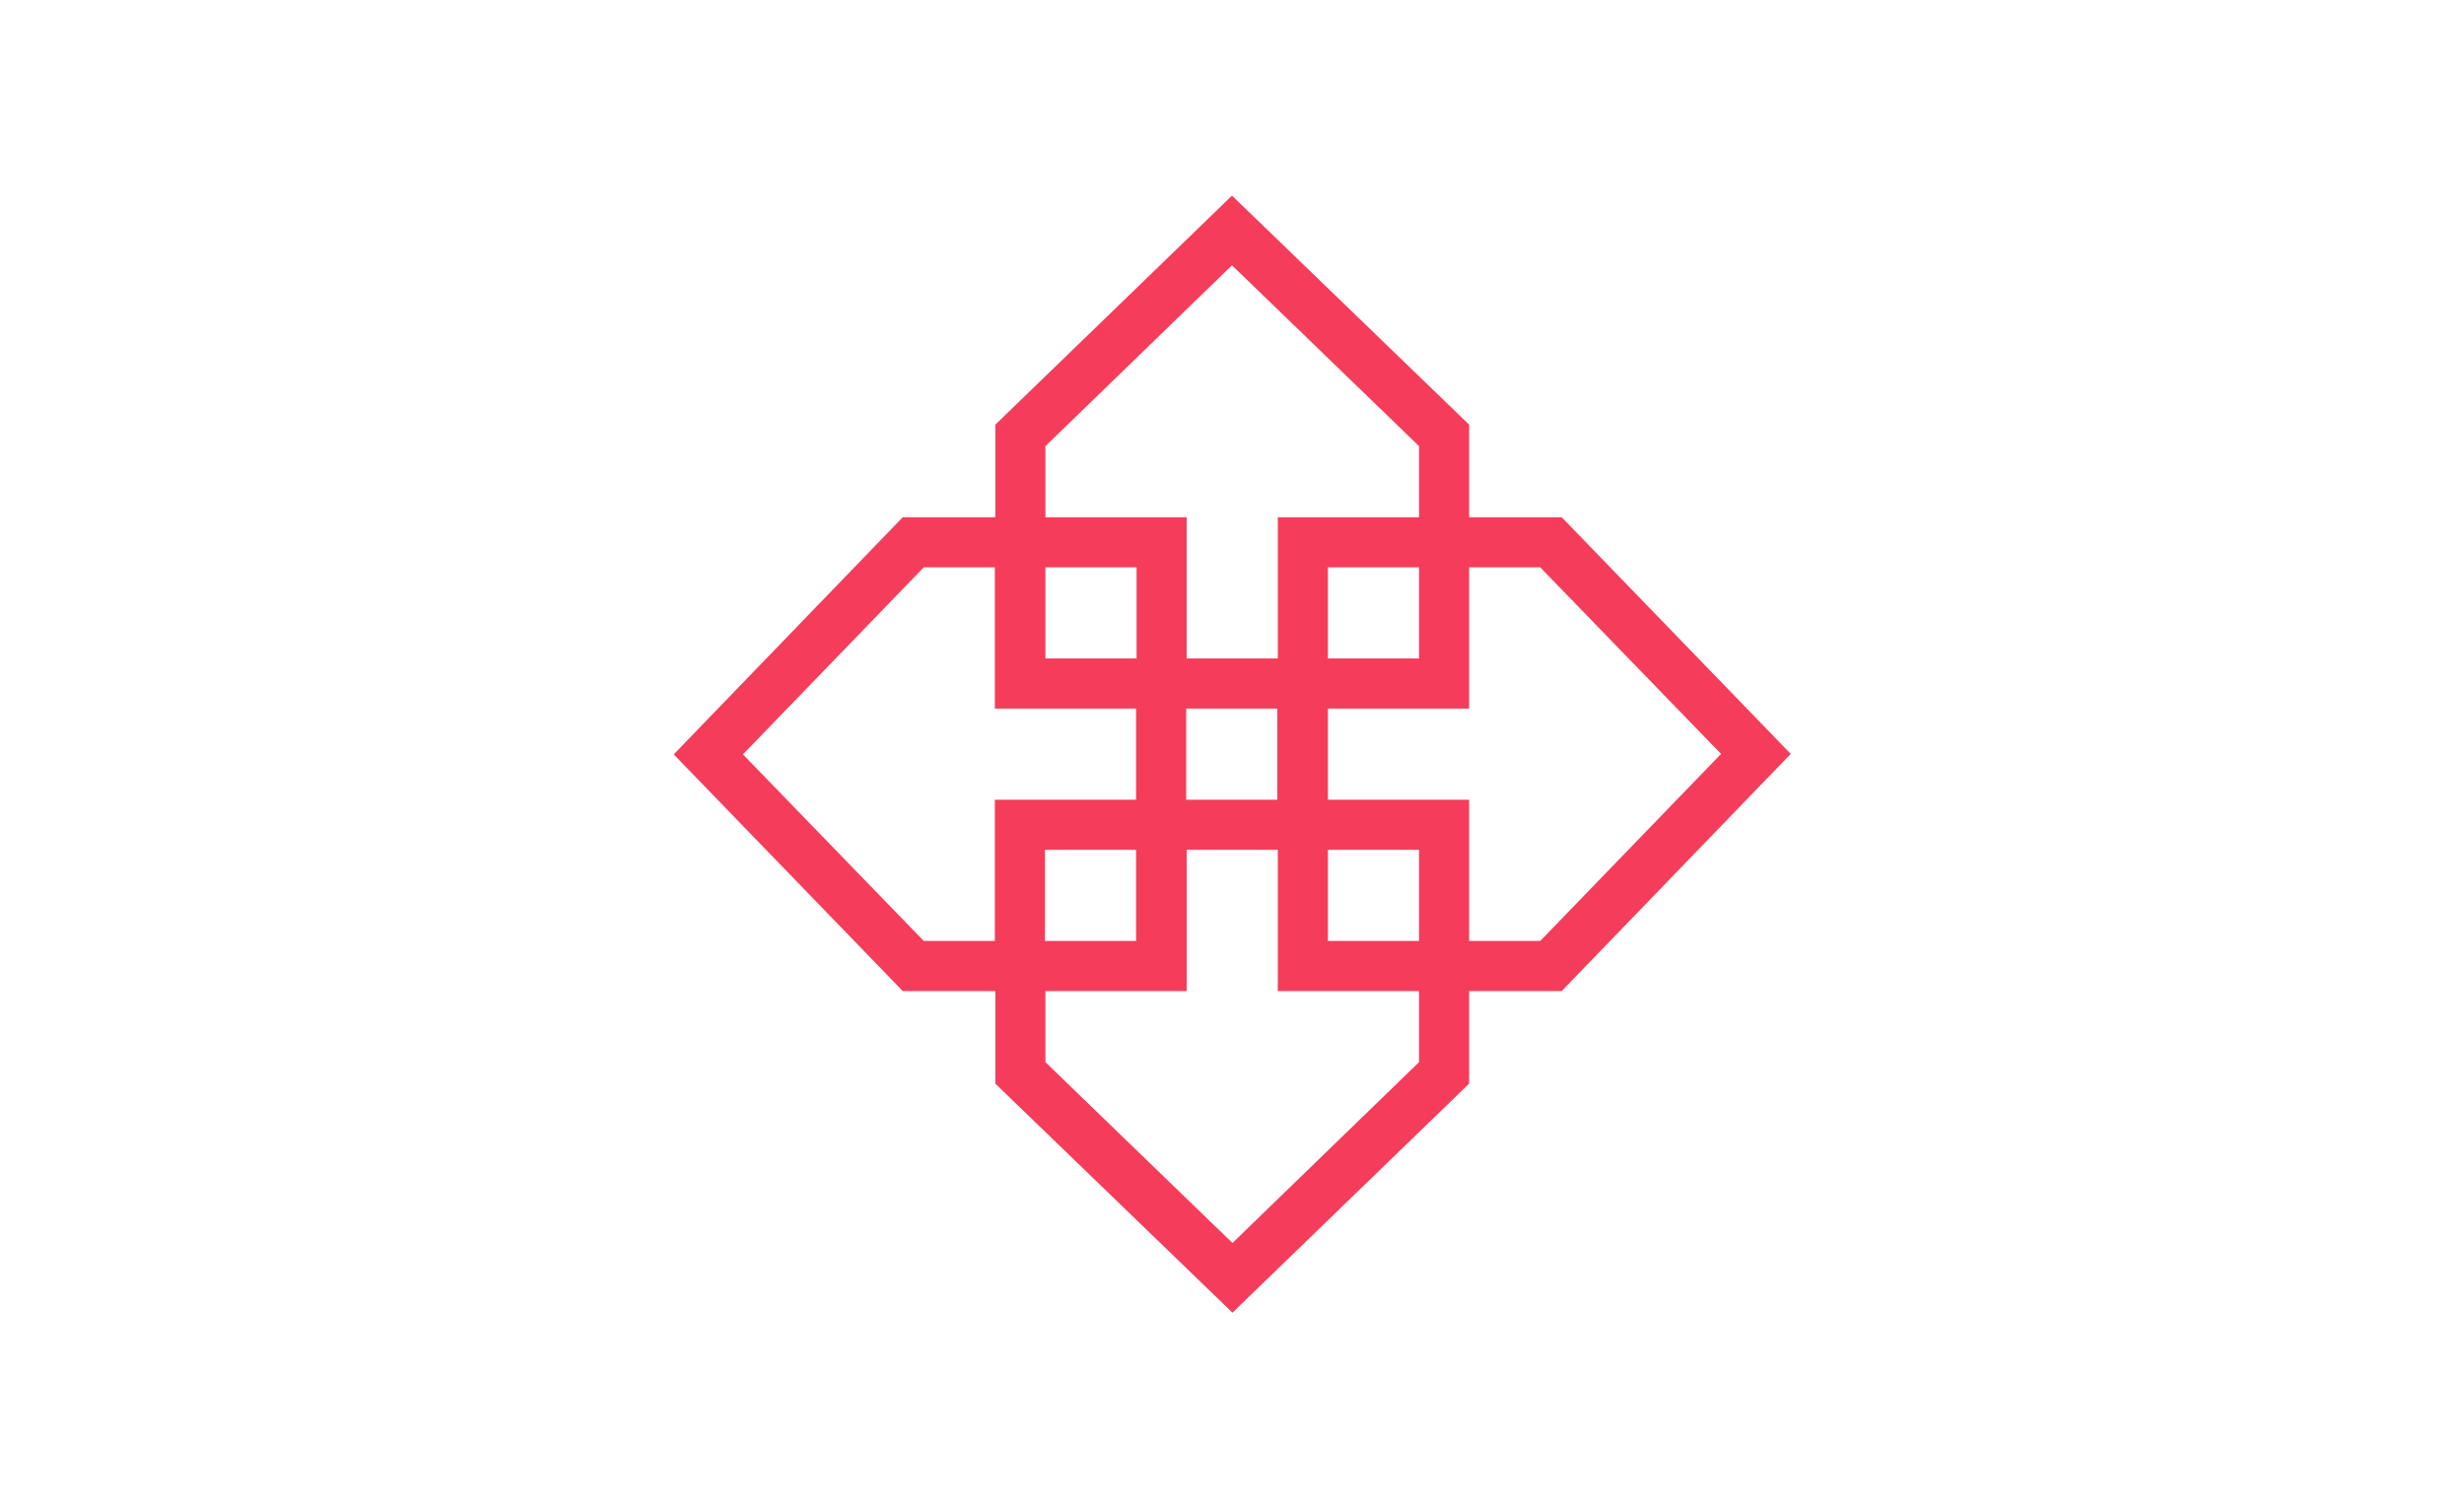 <?xml version="1.0" encoding="UTF-8"?>
<svg id="Layer_2" xmlns="http://www.w3.org/2000/svg" version="1.1" viewBox="0 0 516.4 316.1">
  <!-- Generator: Adobe Illustrator 29.3.0, SVG Export Plug-In . SVG Version: 2.1.0 Build 146)  -->
  <defs>
    <style>
      .st0 {
        fill: none;
      }

      .st1 {
        fill: #f53c5a;
      }
    </style>
  </defs>
  <g id="Logo">
    <rect class="st0" width="516.4" height="316.1"/>
  </g>
  <path class="st1" d="M307.9,108.4v-19.4l-49.7-48-49.6,48v19.4h-19.4l-48,49.7,48,49.6h19.4v19.4l49.7,48,49.6-48v-19.4h19.4l48-49.7-48-49.6h-19.4ZM219.1,93.5l39.1-37.9,39.2,37.9v14.9h-29.6v29.6h-19.1v-29.6h-29.6v-14.9ZM297.4,118.9v19.1h-19.1v-19.1h19.1ZM267.7,148.5v19.1h-19.1v-19.1h19.1ZM219.1,118.9h19.1v19.1h-19.1v-19.1ZM193.6,197.2l-37.9-39.1,37.9-39.2h14.9v29.6h29.6v19.1h-29.6v29.6h-14.9ZM238.1,178.1v19.1h-19.1v-19.1h19.1ZM297.4,222.6l-39.1,37.9-39.2-37.9v-14.9h29.6v-29.6h19.1v29.6h29.6v14.9ZM297.4,197.2h-19.1v-19.1h19.1v19.1ZM322.8,197.2h-14.9v-29.6h-29.6v-19.1h29.6v-29.6h14.9l37.9,39.1-37.9,39.2Z"/>
</svg>